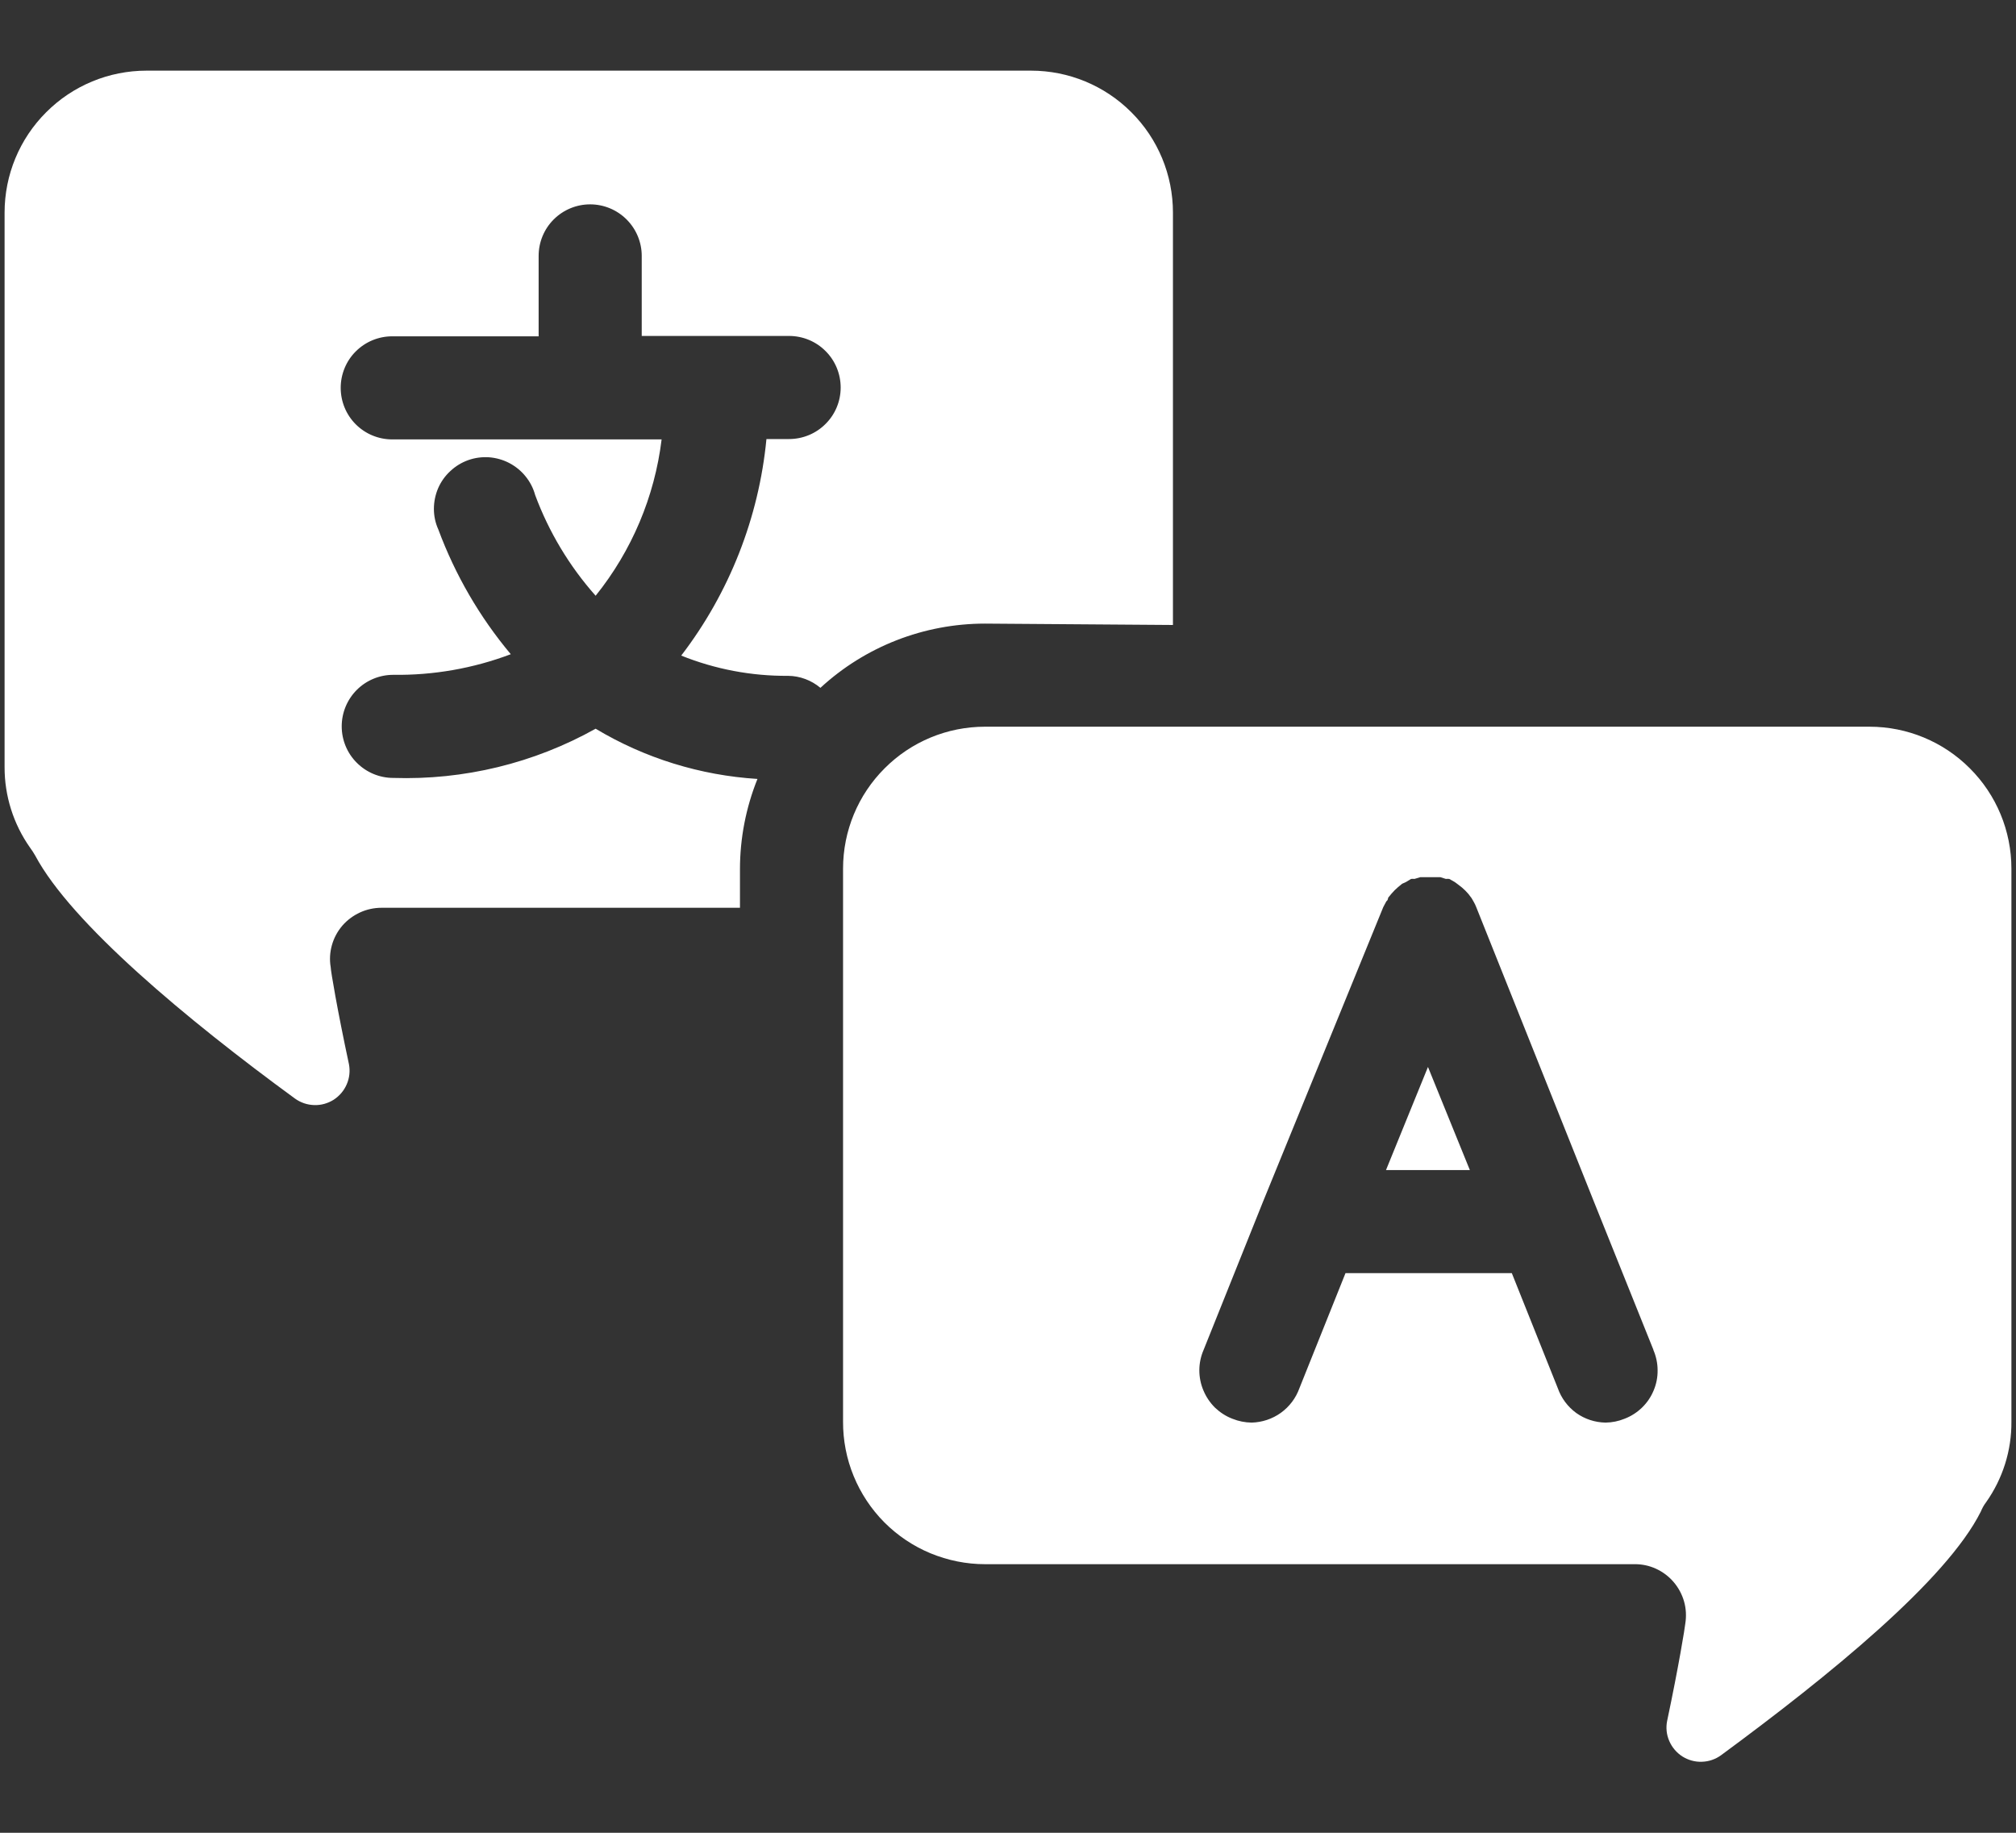 <svg width="22" height="20" viewBox="0 0 22 20" fill="none" xmlns="http://www.w3.org/2000/svg">
<rect x="0" y="0" width="22" height="20" fill="#333333" stroke="none"/>
<path d="M10.749 6.805C10.083 6.805 9.442 7.055 8.953 7.506C8.854 7.423 8.729 7.376 8.6 7.375C8.201 7.378 7.804 7.303 7.434 7.154C7.959 6.469 8.281 5.65 8.364 4.791H8.611C8.76 4.791 8.904 4.732 9.009 4.626C9.115 4.521 9.174 4.378 9.174 4.229C9.174 4.08 9.115 3.936 9.009 3.831C8.904 3.725 8.76 3.666 8.611 3.666H7.003V2.792C7.003 2.643 6.943 2.5 6.838 2.395C6.732 2.289 6.589 2.23 6.44 2.23C6.291 2.23 6.148 2.289 6.042 2.395C5.937 2.5 5.878 2.643 5.878 2.792V3.67H4.28C4.131 3.67 3.988 3.729 3.882 3.835C3.777 3.94 3.718 4.083 3.718 4.232C3.718 4.382 3.777 4.525 3.882 4.63C3.988 4.736 4.131 4.795 4.28 4.795H7.22C7.144 5.42 6.894 6.011 6.5 6.501C6.214 6.179 5.99 5.806 5.84 5.402C5.82 5.328 5.784 5.258 5.735 5.198C5.687 5.138 5.626 5.089 5.558 5.053C5.489 5.017 5.414 4.996 5.337 4.99C5.26 4.985 5.183 4.995 5.11 5.021C5.037 5.047 4.97 5.088 4.914 5.141C4.857 5.193 4.812 5.257 4.781 5.328C4.751 5.399 4.735 5.476 4.735 5.553C4.735 5.63 4.751 5.707 4.783 5.777C4.967 6.273 5.234 6.733 5.574 7.139C5.164 7.294 4.729 7.37 4.291 7.364C4.142 7.364 3.999 7.423 3.894 7.528C3.788 7.634 3.729 7.777 3.729 7.926C3.729 8.075 3.788 8.219 3.894 8.324C3.999 8.429 4.142 8.489 4.291 8.489C5.063 8.514 5.826 8.329 6.5 7.952C7.037 8.274 7.642 8.461 8.266 8.5C8.14 8.813 8.075 9.148 8.075 9.486V9.906H4.164C4.083 9.906 4.003 9.923 3.929 9.957C3.855 9.991 3.789 10.04 3.736 10.101C3.683 10.163 3.644 10.235 3.622 10.314C3.6 10.392 3.595 10.475 3.609 10.555C3.609 10.592 3.68 11.016 3.808 11.613C3.822 11.686 3.814 11.763 3.784 11.832C3.754 11.902 3.704 11.96 3.641 12.001C3.577 12.041 3.503 12.062 3.428 12.059C3.353 12.057 3.28 12.032 3.219 11.988C2.038 11.125 0.778 10.075 0.384 9.336C0.367 9.306 0.348 9.277 0.328 9.25C0.146 8.992 0.049 8.684 0.05 8.369V2.32C0.05 1.909 0.213 1.515 0.504 1.225C0.794 0.934 1.188 0.771 1.599 0.771H11.251C11.662 0.771 12.056 0.934 12.346 1.225C12.637 1.515 12.8 1.909 12.8 2.32V6.82L10.749 6.805ZM21.95 9.479V15.512C21.953 15.828 21.855 16.137 21.673 16.394C21.649 16.425 21.631 16.459 21.616 16.495C21.241 17.245 19.963 18.284 18.781 19.154C18.72 19.198 18.648 19.223 18.572 19.225C18.497 19.228 18.423 19.207 18.359 19.167C18.296 19.126 18.246 19.068 18.216 18.998C18.186 18.929 18.178 18.853 18.193 18.779C18.32 18.179 18.388 17.755 18.391 17.718C18.404 17.637 18.4 17.555 18.378 17.477C18.356 17.399 18.317 17.326 18.264 17.264C18.212 17.203 18.146 17.153 18.072 17.119C17.998 17.085 17.918 17.068 17.836 17.069H10.749C10.545 17.069 10.343 17.028 10.154 16.95C9.966 16.872 9.795 16.757 9.651 16.613C9.507 16.468 9.393 16.296 9.316 16.108C9.238 15.919 9.199 15.716 9.2 15.512V9.479C9.2 9.068 9.363 8.674 9.654 8.384C9.944 8.093 10.338 7.93 10.749 7.93H20.401C20.812 7.93 21.206 8.093 21.496 8.384C21.787 8.674 21.95 9.068 21.95 9.479ZM18.043 14.729L17.394 13.113L16.111 9.902C16.103 9.881 16.093 9.859 16.081 9.839L16.059 9.801L16.025 9.756L15.991 9.719L15.954 9.685L15.905 9.647L15.875 9.625L15.815 9.591C15.803 9.59 15.79 9.59 15.778 9.591L15.718 9.572H15.5L15.436 9.591C15.424 9.59 15.411 9.59 15.399 9.591L15.343 9.625L15.301 9.644L15.256 9.681L15.219 9.715L15.185 9.752L15.148 9.797C15.148 9.797 15.148 9.824 15.129 9.835L15.095 9.899L13.783 13.113L13.134 14.732C13.104 14.802 13.088 14.877 13.088 14.953C13.088 15.029 13.103 15.104 13.133 15.174C13.162 15.244 13.205 15.307 13.259 15.361C13.314 15.413 13.378 15.455 13.449 15.482C13.516 15.509 13.587 15.523 13.659 15.524C13.773 15.521 13.885 15.484 13.978 15.417C14.071 15.35 14.141 15.257 14.18 15.149L14.683 13.893H16.498L17 15.149C17.038 15.257 17.108 15.351 17.201 15.419C17.295 15.486 17.406 15.522 17.521 15.524C17.592 15.523 17.662 15.509 17.728 15.482C17.799 15.455 17.863 15.414 17.918 15.361C17.973 15.308 18.016 15.245 18.045 15.175C18.075 15.105 18.09 15.029 18.089 14.953C18.089 14.877 18.073 14.802 18.043 14.732V14.729ZM15.125 12.768H16.04L15.583 11.643L15.125 12.768Z" fill="white"/>
</svg>
